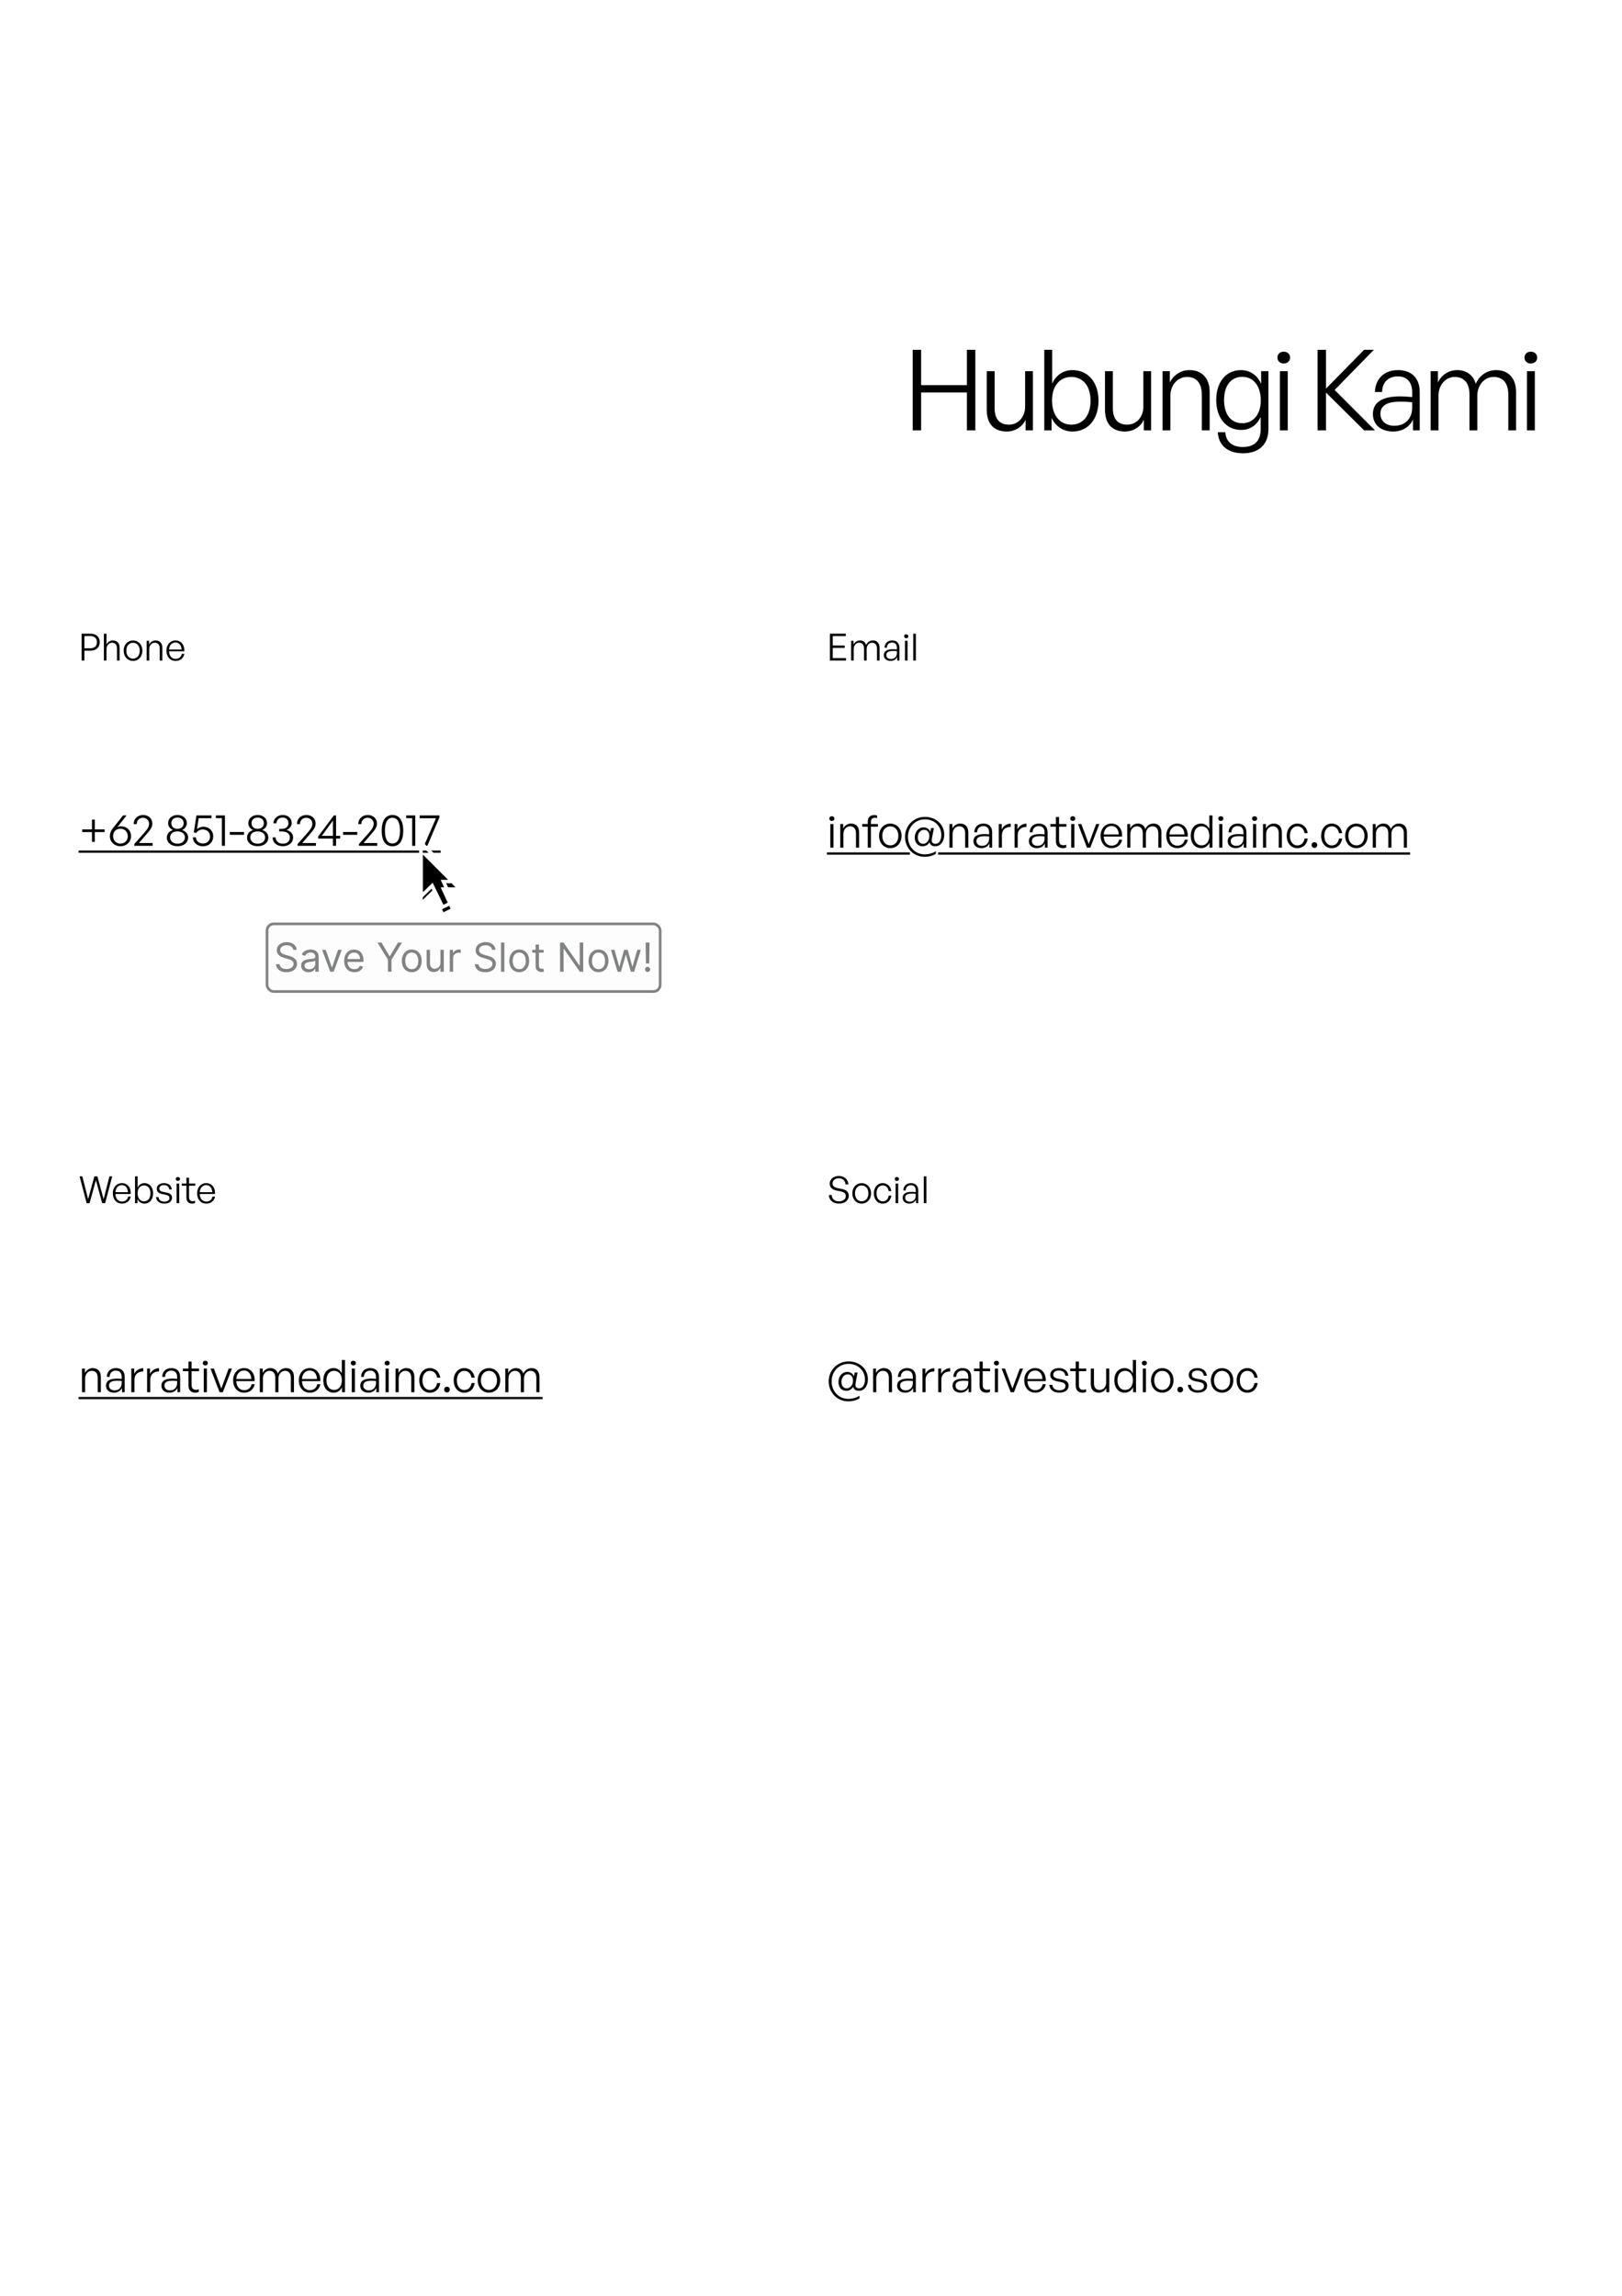 <svg width="867" height="1227" viewBox="0 0 867 1227" fill="none" xmlns="http://www.w3.org/2000/svg">
<g clip-path="url(#clip0_2062_268)">
<rect width="867" height="1226.91" fill="white"/>
<path d="M492.36 230H487.86V186.92H492.36V205.82H516.84V186.92H521.34V230H516.84V209.72H492.36V230ZM547.964 217.22V198.38H552.104V230H548.204V224.3C546.584 227.96 542.744 230.6 538.124 230.6C531.704 230.6 527.444 226.94 527.444 218.96V198.38H531.644V218.06C531.644 224.48 534.824 226.94 539.264 226.94C544.304 226.94 547.964 222.86 547.964 217.22ZM587.181 214.16C587.181 223.88 581.721 230.6 573.261 230.6C568.401 230.6 564.321 227.96 562.101 223.34V230H558.201V186.92H562.401V205.04C564.441 200.42 568.461 197.78 573.261 197.78C581.721 197.78 587.181 204.44 587.181 214.16ZM582.921 214.16C582.921 206.12 578.781 201.44 572.601 201.44C566.661 201.44 562.341 206.06 562.341 214.04C562.341 221.96 566.541 226.94 572.601 226.94C578.781 226.94 582.921 222.2 582.921 214.16ZM611.163 217.22V198.38H615.303V230H611.403V224.3C609.783 227.96 605.943 230.6 601.323 230.6C594.903 230.6 590.643 226.94 590.643 218.96V198.38H594.843V218.06C594.843 224.48 598.023 226.94 602.463 226.94C607.503 226.94 611.163 222.86 611.163 217.22ZM625.6 211.58V230H621.4V198.38H625.3V204.32C627.34 200.42 631.18 197.78 635.74 197.78C642.34 197.78 646.6 201.98 646.6 209.48V230H642.4V210.92C642.4 204.86 639.64 201.44 634.48 201.44C629.56 201.44 625.6 205.7 625.6 211.58ZM664.383 242.24C656.343 242.24 651.303 238.04 650.943 230.96H654.963C655.323 236.12 658.683 238.88 664.323 238.88C670.563 238.88 673.863 235.58 673.863 229.34V222.74C671.943 227.18 668.103 229.76 663.423 229.76C655.443 229.76 650.103 223.34 650.103 213.74C650.103 204.14 655.383 197.78 663.363 197.78C668.103 197.78 672.063 200.48 674.103 205.1V198.38H678.003V229.28C678.003 237.44 673.023 242.24 664.383 242.24ZM654.303 213.74C654.303 221.48 657.963 226.16 664.023 226.16C669.963 226.16 673.923 221.36 673.923 214.04C673.923 206.3 670.023 201.38 664.023 201.38C658.023 201.38 654.303 206.06 654.303 213.74ZM689.59 191.06C689.59 192.92 688.21 194.24 686.17 194.24C684.19 194.24 682.81 192.92 682.81 191.06C682.81 189.26 684.19 187.94 686.17 187.94C688.21 187.94 689.59 189.26 689.59 191.06ZM688.33 230H684.13V198.38H688.33V230ZM708.77 230H704.27V186.92H708.77V207.68L729.17 186.92H734.39L713.39 208.4L734.99 230H729.17L708.77 209.78V230ZM755.273 230V224.24C753.413 228.2 749.573 230.6 744.653 230.6C738.113 230.6 733.853 226.94 733.853 221.24C733.853 215.06 738.773 211.82 748.373 211.82C750.293 211.82 751.733 211.94 754.853 212.18V209.54C754.853 204.26 752.033 201.14 747.233 201.14C742.073 201.14 738.833 204.32 738.773 209.48H734.933C735.113 202.46 739.973 197.78 747.173 197.78C754.553 197.78 758.873 202.1 758.873 209.42V230H755.273ZM737.873 221.12C737.873 224.96 740.813 227.54 745.253 227.54C751.133 227.54 754.853 223.7 754.853 217.76V214.94C752.153 214.7 750.293 214.64 748.553 214.64C741.353 214.64 737.873 216.74 737.873 221.12ZM768.908 230H764.708V198.38H768.608V204.32C770.708 200.24 774.428 197.78 778.928 197.78C783.848 197.78 787.508 200.48 788.828 205.1C790.808 200.66 794.768 197.78 799.748 197.78C806.288 197.78 810.368 202.1 810.368 209.48V230H806.228V210.86C806.228 204.86 803.468 201.44 798.368 201.44C793.568 201.44 789.668 205.64 789.668 211.46V230H785.468V210.86C785.468 204.86 782.708 201.44 777.608 201.44C772.748 201.44 768.908 205.64 768.908 211.46V230ZM821.661 191.06C821.661 192.92 820.281 194.24 818.241 194.24C816.261 194.24 814.881 192.92 814.881 191.06C814.881 189.26 816.261 187.94 818.241 187.94C820.281 187.94 821.661 189.26 821.661 191.06ZM820.401 230H816.201V198.38H820.401V230Z" fill="black"/>
<path d="M50.688 449.912H49.152V444.656H43.92V443.24H49.152V438.008H50.688V443.24H55.92V444.656H50.688V449.912ZM64.372 452.216C61.132 452.216 58.732 449.888 58.732 446.912C58.732 444.8 59.596 443.528 60.868 441.944L65.764 435.776H67.66L62.788 441.944C63.46 441.704 64.108 441.584 64.708 441.584C67.732 441.584 70.036 443.672 70.036 446.864C70.036 449.888 67.636 452.216 64.372 452.216ZM64.396 450.824C66.628 450.824 68.308 449.168 68.308 446.912C68.308 444.488 66.628 442.88 64.396 442.88C62.14 442.88 60.46 444.272 60.46 446.864C60.46 449.168 62.14 450.824 64.396 450.824ZM81.589 450.512V452H71.797V451.04L76.981 445.184C78.949 442.952 79.669 441.752 79.669 440.192C79.669 438.368 78.325 437.024 76.429 437.024C74.461 437.024 73.069 438.392 73.069 440.408H71.437C71.437 437.576 73.525 435.536 76.501 435.536C79.333 435.536 81.421 437.432 81.421 440.048C81.421 441.8 80.725 443.12 78.229 445.904L74.269 450.512H81.589ZM100.566 447.56C100.566 450.368 98.214 452.216 94.878 452.216C91.518 452.216 89.19 450.368 89.19 447.56C89.19 445.448 90.63 444.104 92.478 443.552C91.014 443 89.862 441.632 89.862 439.88C89.862 437.288 92.046 435.536 94.878 435.536C97.71 435.536 99.87 437.288 99.87 439.88C99.87 441.632 98.718 443 97.278 443.552C99.102 444.104 100.566 445.448 100.566 447.56ZM91.59 439.928C91.59 441.8 92.934 442.928 94.878 442.928C96.798 442.928 98.166 441.8 98.166 439.928C98.166 438.056 96.798 436.904 94.878 436.904C92.934 436.904 91.59 438.056 91.59 439.928ZM90.918 447.512C90.918 449.6 92.574 450.848 94.878 450.848C97.158 450.848 98.838 449.6 98.838 447.512C98.838 445.448 97.158 444.296 94.878 444.296C92.574 444.296 90.918 445.448 90.918 447.512ZM108.385 452.24C105.433 452.24 103.177 450.248 103.081 447.488H104.713C104.857 449.48 106.345 450.752 108.385 450.752C110.857 450.752 112.273 449.216 112.273 446.936C112.273 444.896 110.737 443.264 108.433 443.264C106.873 443.264 105.673 443.936 104.881 445.184L103.585 444.8L105.001 435.776H113.065V437.24H106.201L105.313 443.096C106.297 442.208 107.401 441.824 108.649 441.824C111.961 441.824 113.977 444.128 113.977 446.912C113.977 449.96 111.865 452.24 108.385 452.24ZM120.241 452H118.585V437.216H115.393V435.776H120.241V452ZM130.433 446.12H122.849V444.632H130.433V446.12ZM143.433 447.56C143.433 450.368 141.081 452.216 137.745 452.216C134.385 452.216 132.057 450.368 132.057 447.56C132.057 445.448 133.497 444.104 135.345 443.552C133.881 443 132.729 441.632 132.729 439.88C132.729 437.288 134.913 435.536 137.745 435.536C140.577 435.536 142.737 437.288 142.737 439.88C142.737 441.632 141.585 443 140.145 443.552C141.969 444.104 143.433 445.448 143.433 447.56ZM134.457 439.928C134.457 441.8 135.801 442.928 137.745 442.928C139.665 442.928 141.033 441.8 141.033 439.928C141.033 438.056 139.665 436.904 137.745 436.904C135.801 436.904 134.457 438.056 134.457 439.928ZM133.785 447.512C133.785 449.6 135.441 450.848 137.745 450.848C140.025 450.848 141.705 449.6 141.705 447.512C141.705 445.448 140.025 444.296 137.745 444.296C135.441 444.296 133.785 445.448 133.785 447.512ZM151.191 452.216C147.975 452.216 145.767 450.32 145.695 447.512H147.327C147.423 449.552 148.935 450.848 151.191 450.848C153.519 450.848 154.935 449.576 154.935 447.536C154.935 445.592 153.351 444.344 150.855 444.344H149.247V442.952H150.807C152.799 442.952 154.191 441.68 154.191 439.856C154.191 438.104 152.895 436.904 151.047 436.904C149.127 436.904 147.855 438.104 147.759 439.976H146.151C146.223 437.432 148.335 435.536 151.095 435.536C153.975 435.536 155.919 437.288 155.919 439.784C155.919 441.464 154.911 442.808 153.135 443.552C155.367 444.104 156.663 445.544 156.663 447.512C156.663 450.296 154.455 452.216 151.191 452.216ZM168.87 450.512V452H159.078V451.04L164.262 445.184C166.23 442.952 166.95 441.752 166.95 440.192C166.95 438.368 165.606 437.024 163.71 437.024C161.742 437.024 160.35 438.392 160.35 440.408H158.718C158.718 437.576 160.806 435.536 163.782 435.536C166.614 435.536 168.702 437.432 168.702 440.048C168.702 441.8 168.006 443.12 165.51 445.904L161.55 450.512H168.87ZM181.815 448.136H179.631V452H177.975V448.136H170.079V447.008L178.455 435.776H179.631V446.672H181.815V448.136ZM172.023 446.672H177.975V438.512L172.023 446.672ZM190.972 446.12H183.388V444.632H190.972V446.12ZM201.659 450.512V452H191.867V451.04L197.051 445.184C199.019 442.952 199.739 441.752 199.739 440.192C199.739 438.368 198.395 437.024 196.499 437.024C194.531 437.024 193.139 438.392 193.139 440.408H191.507C191.507 437.576 193.595 435.536 196.571 435.536C199.403 435.536 201.491 437.432 201.491 440.048C201.491 441.8 200.795 443.12 198.299 445.904L194.339 450.512H201.659ZM204.029 443.912C204.029 438.536 206.093 435.536 209.789 435.536C213.461 435.536 215.549 438.536 215.549 443.912C215.549 449.288 213.509 452.24 209.789 452.24C206.045 452.24 204.029 449.288 204.029 443.912ZM205.757 443.912C205.757 448.376 207.125 450.752 209.789 450.752C212.405 450.752 213.821 448.4 213.821 443.912C213.821 439.4 212.405 437.024 209.789 437.024C207.173 437.024 205.757 439.376 205.757 443.912ZM221.983 452H220.327V437.216H217.135V435.776H221.983V452ZM234.915 436.736L228.435 452H226.635L233.043 437.264H224.331V435.776H234.915V436.736Z" fill="black"/>
<path d="M42 454.52H235.539V455.72H42V454.52Z" fill="black"/>
<a href="https://api.whatsapp.com/message/5WWGNOV3IRODJ1">
<rect fill="black" fill-opacity="0" y="-1.7" width="193.539" height="32.4"/>
</a>
<path d="M48.34 347.72H45.12V353H43.62V338.64H48.34C51.3 338.64 53.32 340.26 53.32 343.16C53.32 346.06 51.3 347.72 48.34 347.72ZM48.32 339.92H45.12V346.44H48.32C50.46 346.44 51.82 345.26 51.82 343.16C51.82 341.08 50.46 339.92 48.32 339.92ZM56.932 346.86V353H55.532V338.64H56.932V344.4C57.592 343.14 58.792 342.26 60.312 342.26C62.512 342.26 63.932 343.66 63.932 346.16V353H62.532V346.64C62.532 344.62 61.612 343.48 59.892 343.48C58.252 343.48 56.932 344.9 56.932 346.86ZM71.099 353.2C68.199 353.2 66.099 350.9 66.099 347.72C66.099 344.56 68.199 342.28 71.099 342.28C74.019 342.28 76.119 344.56 76.119 347.72C76.119 350.9 74.019 353.2 71.099 353.2ZM71.099 351.98C73.159 351.98 74.699 350.34 74.699 347.72C74.699 345.14 73.159 343.5 71.099 343.5C69.059 343.5 67.519 345.14 67.519 347.72C67.519 350.34 69.059 351.98 71.099 351.98ZM79.783 346.86V353H78.383V342.46H79.683V344.44C80.363 343.14 81.643 342.26 83.163 342.26C85.363 342.26 86.783 343.66 86.783 346.16V353H85.383V346.64C85.383 344.62 84.463 343.48 82.743 343.48C81.103 343.48 79.783 344.9 79.783 346.86ZM93.871 353.2C90.911 353.2 88.951 350.98 88.951 347.64C88.951 344.56 90.991 342.26 93.791 342.26C96.791 342.26 98.751 344.68 98.511 348.06H90.351C90.471 350.56 91.791 352.1 93.851 352.1C95.611 352.1 96.831 351.12 97.171 349.44H98.551C98.071 351.78 96.291 353.2 93.871 353.2ZM93.771 343.34C91.871 343.34 90.531 344.8 90.351 347.1H97.051C96.931 344.74 95.711 343.34 93.771 343.34Z" fill="black"/>
<path d="M54.62 643L51.26 630.68L47.88 643H46.32L42.54 628.64H44L47.1 640.82L50.46 628.64H52.06L55.38 640.86L58.5 628.64H59.98L56.2 643H54.62ZM65.219 643.2C62.259 643.2 60.299 640.98 60.299 637.64C60.299 634.56 62.339 632.26 65.139 632.26C68.139 632.26 70.099 634.68 69.859 638.06H61.699C61.819 640.56 63.139 642.1 65.199 642.1C66.959 642.1 68.179 641.12 68.519 639.44H69.899C69.419 641.78 67.639 643.2 65.219 643.2ZM65.119 633.34C63.219 633.34 61.879 634.8 61.699 637.1H68.399C68.279 634.74 67.059 633.34 65.119 633.34ZM81.832 637.72C81.832 640.96 80.012 643.2 77.192 643.2C75.572 643.2 74.212 642.32 73.472 640.78V643H72.172V628.64H73.572V634.68C74.252 633.14 75.592 632.26 77.192 632.26C80.012 632.26 81.832 634.48 81.832 637.72ZM80.412 637.72C80.412 635.04 79.032 633.48 76.972 633.48C74.992 633.48 73.552 635.02 73.552 637.68C73.552 640.32 74.952 641.98 76.972 641.98C79.032 641.98 80.412 640.4 80.412 637.72ZM91.966 640.06C91.966 642 90.406 643.2 87.806 643.2C85.186 643.2 83.586 641.88 83.386 639.7H84.726C84.826 641.2 86.006 642.14 87.806 642.14C89.526 642.14 90.566 641.48 90.566 640.28C90.566 639.24 89.966 638.76 88.366 638.44L86.846 638.14C84.846 637.76 83.786 636.78 83.786 635.26C83.786 633.5 85.346 632.26 87.646 632.26C90.066 632.26 91.666 633.56 91.826 635.66H90.506C90.366 634.2 89.306 633.34 87.646 633.34C86.166 633.34 85.146 634.04 85.146 635.14C85.146 636.18 85.786 636.68 87.346 636.98L88.926 637.28C91.026 637.68 91.966 638.56 91.966 640.06ZM96.219 630.02C96.219 630.64 95.759 631.08 95.079 631.08C94.419 631.08 93.959 630.64 93.959 630.02C93.959 629.42 94.419 628.98 95.079 628.98C95.759 628.98 96.219 629.42 96.219 630.02ZM95.799 643H94.399V632.46H95.799V643ZM104.253 641.66V642.9C103.713 643.12 103.253 643.2 102.733 643.2C100.993 643.2 99.653 642.3 99.653 640.02V633.64H97.172V632.46H99.653V629.34H101.053V632.46H104.353V633.64H101.053V639.72C101.053 641.36 101.853 641.92 103.013 641.92C103.453 641.92 103.813 641.84 104.253 641.66ZM110.277 643.2C107.317 643.2 105.357 640.98 105.357 637.64C105.357 634.56 107.397 632.26 110.197 632.26C113.197 632.26 115.157 634.68 114.917 638.06H106.757C106.877 640.56 108.197 642.1 110.257 642.1C112.017 642.1 113.237 641.12 113.577 639.44H114.957C114.477 641.78 112.697 643.2 110.277 643.2ZM110.177 633.34C108.277 633.34 106.937 634.8 106.757 637.1H113.457C113.337 634.74 112.117 633.34 110.177 633.34Z" fill="black"/>
<path d="M45.504 736.632V744H43.824V731.352H45.384V733.728C46.2 732.168 47.736 731.112 49.56 731.112C52.2 731.112 53.904 732.792 53.904 735.792V744H52.224V736.368C52.224 733.944 51.12 732.576 49.056 732.576C47.088 732.576 45.504 734.28 45.504 736.632ZM65.217 744V741.696C64.473 743.28 62.937 744.24 60.969 744.24C58.353 744.24 56.649 742.776 56.649 740.496C56.649 738.024 58.617 736.728 62.457 736.728C63.225 736.728 63.801 736.776 65.049 736.872V735.816C65.049 733.704 63.921 732.456 62.001 732.456C59.937 732.456 58.641 733.728 58.617 735.792H57.081C57.153 732.984 59.097 731.112 61.977 731.112C64.929 731.112 66.657 732.84 66.657 735.768V744H65.217ZM58.257 740.448C58.257 741.984 59.433 743.016 61.209 743.016C63.561 743.016 65.049 741.48 65.049 739.104V737.976C63.969 737.88 63.225 737.856 62.529 737.856C59.649 737.856 58.257 738.696 58.257 740.448ZM71.871 737.232V744H70.191V731.352H71.751V734.232C72.615 732.36 74.487 731.16 76.575 731.16V732.912C73.911 732.816 71.871 734.472 71.871 737.232ZM80.309 737.232V744H78.629V731.352H80.189V734.232C81.053 732.36 82.925 731.16 85.013 731.16V732.912C82.349 732.816 80.309 734.472 80.309 737.232ZM94.842 744V741.696C94.098 743.28 92.562 744.24 90.594 744.24C87.978 744.24 86.274 742.776 86.274 740.496C86.274 738.024 88.242 736.728 92.082 736.728C92.85 736.728 93.426 736.776 94.674 736.872V735.816C94.674 733.704 93.546 732.456 91.626 732.456C89.562 732.456 88.266 733.728 88.242 735.792H86.706C86.778 732.984 88.722 731.112 91.602 731.112C94.554 731.112 96.282 732.84 96.282 735.768V744H94.842ZM87.882 740.448C87.882 741.984 89.058 743.016 90.834 743.016C93.186 743.016 94.674 741.48 94.674 739.104V737.976C93.594 737.88 92.85 737.856 92.154 737.856C89.274 737.856 87.882 738.696 87.882 740.448ZM106.25 742.392V743.88C105.602 744.144 105.05 744.24 104.426 744.24C102.338 744.24 100.73 743.16 100.73 740.424V732.768H97.754V731.352H100.73V727.608H102.41V731.352H106.37V732.768H102.41V740.064C102.41 742.032 103.37 742.704 104.762 742.704C105.29 742.704 105.722 742.608 106.25 742.392ZM111.094 728.424C111.094 729.168 110.542 729.696 109.726 729.696C108.934 729.696 108.382 729.168 108.382 728.424C108.382 727.704 108.934 727.176 109.726 727.176C110.542 727.176 111.094 727.704 111.094 728.424ZM110.59 744H108.91V731.352H110.59V744ZM123.974 731.352L119.102 744H117.35L112.526 731.352H114.326L118.286 742.032L122.246 731.352H123.974ZM130.519 744.24C126.967 744.24 124.615 741.576 124.615 737.568C124.615 733.872 127.063 731.112 130.423 731.112C134.023 731.112 136.375 734.016 136.087 738.072H126.295C126.439 741.072 128.023 742.92 130.495 742.92C132.607 742.92 134.071 741.744 134.479 739.728H136.135C135.559 742.536 133.423 744.24 130.519 744.24ZM130.399 732.408C128.119 732.408 126.511 734.16 126.295 736.92H134.335C134.191 734.088 132.727 732.408 130.399 732.408ZM140.543 744H138.863V731.352H140.423V733.728C141.263 732.096 142.751 731.112 144.551 731.112C146.519 731.112 147.983 732.192 148.511 734.04C149.303 732.264 150.887 731.112 152.879 731.112C155.495 731.112 157.127 732.84 157.127 735.792V744H155.471V736.344C155.471 733.944 154.367 732.576 152.327 732.576C150.407 732.576 148.847 734.256 148.847 736.584V744H147.167V736.344C147.167 733.944 146.063 732.576 144.023 732.576C142.079 732.576 140.543 734.256 140.543 736.584V744ZM165.628 744.24C162.076 744.24 159.724 741.576 159.724 737.568C159.724 733.872 162.172 731.112 165.532 731.112C169.132 731.112 171.484 734.016 171.196 738.072H161.404C161.548 741.072 163.132 742.92 165.604 742.92C167.716 742.92 169.18 741.744 169.588 739.728H171.244C170.668 742.536 168.532 744.24 165.628 744.24ZM165.508 732.408C163.228 732.408 161.62 734.16 161.404 736.92H169.444C169.3 734.088 167.836 732.408 165.508 732.408ZM172.802 737.664C172.802 733.776 174.962 731.112 178.37 731.112C180.266 731.112 181.874 732.192 182.714 733.992V726.768H184.394V744H182.834V741.336C181.946 743.184 180.314 744.24 178.37 744.24C174.962 744.24 172.802 741.552 172.802 737.664ZM174.506 737.664C174.506 740.88 176.138 742.776 178.61 742.776C181.058 742.776 182.738 740.784 182.738 737.616C182.738 734.424 181.01 732.576 178.61 732.576C176.138 732.576 174.506 734.448 174.506 737.664ZM190.219 728.424C190.219 729.168 189.667 729.696 188.851 729.696C188.059 729.696 187.507 729.168 187.507 728.424C187.507 727.704 188.059 727.176 188.851 727.176C189.667 727.176 190.219 727.704 190.219 728.424ZM189.715 744H188.035V731.352H189.715V744ZM201.131 744V741.696C200.387 743.28 198.851 744.24 196.883 744.24C194.267 744.24 192.563 742.776 192.563 740.496C192.563 738.024 194.531 736.728 198.371 736.728C199.139 736.728 199.715 736.776 200.963 736.872V735.816C200.963 733.704 199.835 732.456 197.915 732.456C195.851 732.456 194.555 733.728 194.531 735.792H192.995C193.067 732.984 195.011 731.112 197.891 731.112C200.843 731.112 202.571 732.84 202.571 735.768V744H201.131ZM194.171 740.448C194.171 741.984 195.347 743.016 197.123 743.016C199.475 743.016 200.963 741.48 200.963 739.104V737.976C199.883 737.88 199.139 737.856 198.443 737.856C195.563 737.856 194.171 738.696 194.171 740.448ZM208.289 728.424C208.289 729.168 207.737 729.696 206.921 729.696C206.129 729.696 205.577 729.168 205.577 728.424C205.577 727.704 206.129 727.176 206.921 727.176C207.737 727.176 208.289 727.704 208.289 728.424ZM207.785 744H206.105V731.352H207.785V744ZM213.106 736.632V744H211.426V731.352H212.986V733.728C213.802 732.168 215.338 731.112 217.162 731.112C219.802 731.112 221.506 732.792 221.506 735.792V744H219.826V736.368C219.826 733.944 218.722 732.576 216.658 732.576C214.69 732.576 213.106 734.28 213.106 736.632ZM229.771 744.264C226.435 744.264 224.107 741.552 224.107 737.664C224.107 733.824 226.459 731.112 229.771 731.112C232.723 731.112 234.835 733.08 235.339 736.248H233.635C233.251 733.944 231.811 732.576 229.771 732.576C227.419 732.576 225.811 734.64 225.811 737.664C225.811 740.736 227.419 742.8 229.771 742.8C231.835 742.8 233.251 741.456 233.635 739.104H235.339C234.883 742.32 232.747 744.264 229.771 744.264ZM240.436 742.608C240.436 743.472 239.812 744.12 238.924 744.12C238.06 744.12 237.412 743.472 237.412 742.608C237.412 741.696 238.06 741.072 238.924 741.072C239.812 741.072 240.436 741.696 240.436 742.608ZM248.169 744.264C244.833 744.264 242.505 741.552 242.505 737.664C242.505 733.824 244.857 731.112 248.169 731.112C251.121 731.112 253.233 733.08 253.737 736.248H252.033C251.649 733.944 250.209 732.576 248.169 732.576C245.817 732.576 244.209 734.64 244.209 737.664C244.209 740.736 245.817 742.8 248.169 742.8C250.233 742.8 251.649 741.456 252.033 739.104H253.737C253.281 742.32 251.145 744.264 248.169 744.264ZM261.349 744.24C257.869 744.24 255.349 741.48 255.349 737.664C255.349 733.872 257.869 731.136 261.349 731.136C264.853 731.136 267.373 733.872 267.373 737.664C267.373 741.48 264.853 744.24 261.349 744.24ZM261.349 742.776C263.821 742.776 265.669 740.808 265.669 737.664C265.669 734.568 263.821 732.6 261.349 732.6C258.901 732.6 257.053 734.568 257.053 737.664C257.053 740.808 258.901 742.776 261.349 742.776ZM271.77 744H270.09V731.352H271.65V733.728C272.49 732.096 273.978 731.112 275.778 731.112C277.746 731.112 279.21 732.192 279.738 734.04C280.53 732.264 282.114 731.112 284.106 731.112C286.722 731.112 288.354 732.84 288.354 735.792V744H286.698V736.344C286.698 733.944 285.594 732.576 283.554 732.576C281.634 732.576 280.074 734.256 280.074 736.584V744H278.394V736.344C278.394 733.944 277.29 732.576 275.25 732.576C273.306 732.576 271.77 734.256 271.77 736.584V744Z" fill="black"/>
<path d="M42 746.52H290.058V747.72H42V746.52Z" fill="black"/>
<a href="https://narrativemediainc.com">
<rect fill="black" fill-opacity="0" y="-1.7" width="248.058" height="32.4"/>
</a>
<path d="M452.24 351.7V353H443.62V338.64H452.1V339.94H445.12V344.94H451.5V346.24H445.12V351.7H452.24ZM456.326 353H454.926V342.46H456.226V344.44C456.926 343.08 458.166 342.26 459.666 342.26C461.306 342.26 462.526 343.16 462.966 344.7C463.626 343.22 464.946 342.26 466.606 342.26C468.786 342.26 470.146 343.7 470.146 346.16V353H468.766V346.62C468.766 344.62 467.846 343.48 466.146 343.48C464.546 343.48 463.246 344.88 463.246 346.82V353H461.846V346.62C461.846 344.62 460.926 343.48 459.226 343.48C457.606 343.48 456.326 344.88 456.326 346.82V353ZM479.57 353V351.08C478.95 352.4 477.67 353.2 476.03 353.2C473.85 353.2 472.43 351.98 472.43 350.08C472.43 348.02 474.07 346.94 477.27 346.94C477.91 346.94 478.39 346.98 479.43 347.06V346.18C479.43 344.42 478.49 343.38 476.89 343.38C475.17 343.38 474.09 344.44 474.07 346.16H472.79C472.85 343.82 474.47 342.26 476.87 342.26C479.33 342.26 480.77 343.7 480.77 346.14V353H479.57ZM473.77 350.04C473.77 351.32 474.75 352.18 476.23 352.18C478.19 352.18 479.43 350.9 479.43 348.92V347.98C478.53 347.9 477.91 347.88 477.33 347.88C474.93 347.88 473.77 348.58 473.77 350.04ZM485.535 340.02C485.535 340.64 485.075 341.08 484.395 341.08C483.735 341.08 483.275 340.64 483.275 340.02C483.275 339.42 483.735 338.98 484.395 338.98C485.075 338.98 485.535 339.42 485.535 340.02ZM485.115 353H483.715V342.46H485.115V353ZM489.549 353H488.149V338.64H489.549V353Z" fill="black"/>
<path d="M446.008 437.424C446.008 438.168 445.456 438.696 444.64 438.696C443.848 438.696 443.296 438.168 443.296 437.424C443.296 436.704 443.848 436.176 444.64 436.176C445.456 436.176 446.008 436.704 446.008 437.424ZM445.504 453H443.824V440.352H445.504V453ZM450.824 445.632V453H449.144V440.352H450.704V442.728C451.52 441.168 453.056 440.112 454.88 440.112C457.52 440.112 459.224 441.792 459.224 444.792V453H457.544V445.368C457.544 442.944 456.44 441.576 454.376 441.576C452.408 441.576 450.824 443.28 450.824 445.632ZM465.522 453H463.842V441.768H460.866V440.352H463.842V439.2C463.842 436.872 465.114 435.576 467.322 435.576C467.898 435.576 468.402 435.672 468.834 435.84V437.232C468.426 437.064 468.042 437.04 467.61 437.04C466.266 437.04 465.522 437.712 465.522 439.2V440.352H469.242V441.768H465.522V453ZM475.888 453.24C472.408 453.24 469.888 450.48 469.888 446.664C469.888 442.872 472.408 440.136 475.888 440.136C479.392 440.136 481.912 442.872 481.912 446.664C481.912 450.48 479.392 453.24 475.888 453.24ZM475.888 451.776C478.36 451.776 480.208 449.808 480.208 446.664C480.208 443.568 478.36 441.6 475.888 441.6C473.44 441.6 471.592 443.568 471.592 446.664C471.592 449.808 473.44 451.776 475.888 451.776ZM500.229 454.872V456.288C498.573 457.296 496.485 457.872 494.181 457.872C488.301 457.872 483.765 453.168 483.765 447.216C483.765 441.24 488.397 436.536 494.421 436.536C500.349 436.536 504.717 440.712 504.717 446.04C504.717 449.808 502.677 452.256 499.893 452.256C498.165 452.256 497.157 451.464 496.869 450.12C496.005 451.512 494.685 452.256 493.077 452.256C490.653 452.256 488.973 450.312 488.973 447.6C488.973 444.48 490.965 442.152 493.725 442.152C495.453 442.152 496.701 443.04 497.253 444.576L497.661 442.488H499.197L498.189 447.792C498.093 448.224 498.045 448.632 498.045 448.992C498.045 450.264 498.717 450.936 499.941 450.936C501.909 450.936 503.157 449.112 503.157 446.184C503.157 441.6 499.581 437.856 494.421 437.856C489.189 437.856 485.325 441.912 485.325 447.216C485.325 452.472 489.117 456.552 494.181 456.552C496.653 456.552 498.765 455.904 500.229 454.872ZM490.581 447.504C490.581 449.544 491.661 450.936 493.341 450.936C495.285 450.936 496.749 449.184 496.749 446.832C496.749 444.72 495.741 443.448 493.917 443.448C491.925 443.448 490.581 445.2 490.581 447.504ZM509.184 445.632V453H507.504V440.352H509.064V442.728C509.88 441.168 511.416 440.112 513.24 440.112C515.88 440.112 517.584 441.792 517.584 444.792V453H515.904V445.368C515.904 442.944 514.8 441.576 512.736 441.576C510.768 441.576 509.184 443.28 509.184 445.632ZM528.897 453V450.696C528.153 452.28 526.617 453.24 524.649 453.24C522.033 453.24 520.329 451.776 520.329 449.496C520.329 447.024 522.297 445.728 526.137 445.728C526.905 445.728 527.481 445.776 528.729 445.872V444.816C528.729 442.704 527.601 441.456 525.681 441.456C523.617 441.456 522.321 442.728 522.297 444.792H520.761C520.833 441.984 522.777 440.112 525.657 440.112C528.609 440.112 530.337 441.84 530.337 444.768V453H528.897ZM521.937 449.448C521.937 450.984 523.113 452.016 524.889 452.016C527.241 452.016 528.729 450.48 528.729 448.104V446.976C527.649 446.88 526.905 446.856 526.209 446.856C523.329 446.856 521.937 447.696 521.937 449.448ZM535.551 446.232V453H533.871V440.352H535.431V443.232C536.295 441.36 538.167 440.16 540.255 440.16V441.912C537.591 441.816 535.551 443.472 535.551 446.232ZM543.988 446.232V453H542.308V440.352H543.868V443.232C544.732 441.36 546.604 440.16 548.692 440.16V441.912C546.028 441.816 543.988 443.472 543.988 446.232ZM558.522 453V450.696C557.778 452.28 556.242 453.24 554.274 453.24C551.658 453.24 549.954 451.776 549.954 449.496C549.954 447.024 551.922 445.728 555.762 445.728C556.53 445.728 557.106 445.776 558.354 445.872V444.816C558.354 442.704 557.226 441.456 555.306 441.456C553.242 441.456 551.946 442.728 551.922 444.792H550.386C550.458 441.984 552.402 440.112 555.282 440.112C558.234 440.112 559.962 441.84 559.962 444.768V453H558.522ZM551.562 449.448C551.562 450.984 552.738 452.016 554.514 452.016C556.866 452.016 558.354 450.48 558.354 448.104V446.976C557.274 446.88 556.53 446.856 555.834 446.856C552.954 446.856 551.562 447.696 551.562 449.448ZM569.93 451.392V452.88C569.282 453.144 568.73 453.24 568.106 453.24C566.018 453.24 564.41 452.16 564.41 449.424V441.768H561.434V440.352H564.41V436.608H566.09V440.352H570.05V441.768H566.09V449.064C566.09 451.032 567.05 451.704 568.442 451.704C568.97 451.704 569.402 451.608 569.93 451.392ZM574.774 437.424C574.774 438.168 574.222 438.696 573.406 438.696C572.614 438.696 572.062 438.168 572.062 437.424C572.062 436.704 572.614 436.176 573.406 436.176C574.222 436.176 574.774 436.704 574.774 437.424ZM574.27 453H572.59V440.352H574.27V453ZM587.654 440.352L582.782 453H581.03L576.206 440.352H578.006L581.966 451.032L585.926 440.352H587.654ZM594.198 453.24C590.646 453.24 588.294 450.576 588.294 446.568C588.294 442.872 590.742 440.112 594.102 440.112C597.702 440.112 600.054 443.016 599.766 447.072H589.974C590.118 450.072 591.702 451.92 594.174 451.92C596.286 451.92 597.75 450.744 598.158 448.728H599.814C599.238 451.536 597.102 453.24 594.198 453.24ZM594.078 441.408C591.798 441.408 590.19 443.16 589.974 445.92H598.014C597.87 443.088 596.406 441.408 594.078 441.408ZM604.223 453H602.543V440.352H604.103V442.728C604.943 441.096 606.431 440.112 608.231 440.112C610.199 440.112 611.663 441.192 612.191 443.04C612.983 441.264 614.567 440.112 616.559 440.112C619.175 440.112 620.807 441.84 620.807 444.792V453H619.151V445.344C619.151 442.944 618.047 441.576 616.007 441.576C614.087 441.576 612.527 443.256 612.527 445.584V453H610.847V445.344C610.847 442.944 609.743 441.576 607.703 441.576C605.759 441.576 604.223 443.256 604.223 445.584V453ZM629.308 453.24C625.756 453.24 623.404 450.576 623.404 446.568C623.404 442.872 625.852 440.112 629.212 440.112C632.812 440.112 635.164 443.016 634.876 447.072H625.084C625.228 450.072 626.812 451.92 629.284 451.92C631.396 451.92 632.86 450.744 633.268 448.728H634.924C634.348 451.536 632.212 453.24 629.308 453.24ZM629.188 441.408C626.908 441.408 625.3 443.16 625.084 445.92H633.124C632.98 443.088 631.516 441.408 629.188 441.408ZM636.482 446.664C636.482 442.776 638.642 440.112 642.05 440.112C643.946 440.112 645.554 441.192 646.394 442.992V435.768H648.074V453H646.514V450.336C645.626 452.184 643.994 453.24 642.05 453.24C638.642 453.24 636.482 450.552 636.482 446.664ZM638.186 446.664C638.186 449.88 639.818 451.776 642.29 451.776C644.738 451.776 646.418 449.784 646.418 446.616C646.418 443.424 644.69 441.576 642.29 441.576C639.818 441.576 638.186 443.448 638.186 446.664ZM653.899 437.424C653.899 438.168 653.347 438.696 652.531 438.696C651.739 438.696 651.187 438.168 651.187 437.424C651.187 436.704 651.739 436.176 652.531 436.176C653.347 436.176 653.899 436.704 653.899 437.424ZM653.395 453H651.715V440.352H653.395V453ZM664.811 453V450.696C664.067 452.28 662.531 453.24 660.563 453.24C657.947 453.24 656.243 451.776 656.243 449.496C656.243 447.024 658.211 445.728 662.051 445.728C662.819 445.728 663.395 445.776 664.643 445.872V444.816C664.643 442.704 663.515 441.456 661.595 441.456C659.531 441.456 658.235 442.728 658.211 444.792H656.675C656.747 441.984 658.691 440.112 661.571 440.112C664.523 440.112 666.251 441.84 666.251 444.768V453H664.811ZM657.851 449.448C657.851 450.984 659.027 452.016 660.803 452.016C663.155 452.016 664.643 450.48 664.643 448.104V446.976C663.563 446.88 662.819 446.856 662.123 446.856C659.243 446.856 657.851 447.696 657.851 449.448ZM671.969 437.424C671.969 438.168 671.417 438.696 670.601 438.696C669.809 438.696 669.257 438.168 669.257 437.424C669.257 436.704 669.809 436.176 670.601 436.176C671.417 436.176 671.969 436.704 671.969 437.424ZM671.465 453H669.785V440.352H671.465V453ZM676.785 445.632V453H675.105V440.352H676.665V442.728C677.481 441.168 679.017 440.112 680.841 440.112C683.481 440.112 685.185 441.792 685.185 444.792V453H683.505V445.368C683.505 442.944 682.401 441.576 680.337 441.576C678.369 441.576 676.785 443.28 676.785 445.632ZM693.45 453.264C690.114 453.264 687.786 450.552 687.786 446.664C687.786 442.824 690.138 440.112 693.45 440.112C696.402 440.112 698.514 442.08 699.018 445.248H697.314C696.93 442.944 695.49 441.576 693.45 441.576C691.098 441.576 689.49 443.64 689.49 446.664C689.49 449.736 691.098 451.8 693.45 451.8C695.514 451.8 696.93 450.456 697.314 448.104H699.018C698.562 451.32 696.426 453.264 693.45 453.264ZM704.116 451.608C704.116 452.472 703.492 453.12 702.604 453.12C701.74 453.12 701.092 452.472 701.092 451.608C701.092 450.696 701.74 450.072 702.604 450.072C703.492 450.072 704.116 450.696 704.116 451.608ZM711.849 453.264C708.513 453.264 706.185 450.552 706.185 446.664C706.185 442.824 708.537 440.112 711.849 440.112C714.801 440.112 716.913 442.08 717.417 445.248H715.713C715.329 442.944 713.889 441.576 711.849 441.576C709.497 441.576 707.889 443.64 707.889 446.664C707.889 449.736 709.497 451.8 711.849 451.8C713.913 451.8 715.329 450.456 715.713 448.104H717.417C716.961 451.32 714.825 453.264 711.849 453.264ZM725.029 453.24C721.549 453.24 719.029 450.48 719.029 446.664C719.029 442.872 721.549 440.136 725.029 440.136C728.533 440.136 731.053 442.872 731.053 446.664C731.053 450.48 728.533 453.24 725.029 453.24ZM725.029 451.776C727.501 451.776 729.349 449.808 729.349 446.664C729.349 443.568 727.501 441.6 725.029 441.6C722.581 441.6 720.733 443.568 720.733 446.664C720.733 449.808 722.581 451.776 725.029 451.776ZM735.449 453H733.769V440.352H735.329V442.728C736.169 441.096 737.657 440.112 739.457 440.112C741.425 440.112 742.889 441.192 743.417 443.04C744.209 441.264 745.793 440.112 747.785 440.112C750.401 440.112 752.033 441.84 752.033 444.792V453H750.377V445.344C750.377 442.944 749.273 441.576 747.233 441.576C745.313 441.576 743.753 443.256 743.753 445.584V453H742.073V445.344C742.073 442.944 740.969 441.576 738.929 441.576C736.985 441.576 735.449 443.256 735.449 445.584V453Z" fill="black"/>
<path d="M442 455.52H486.378V456.72H442V455.52ZM501.427 455.52H753.737V456.72H501.427V455.52Z" fill="black"/>
<a href="mailto:info@narrativemediainc.com">
<rect fill="black" fill-opacity="0" y="-1.7" width="311.737" height="32.4"/>
</a>
<path d="M453.68 639.02C453.68 641.3 451.82 643.2 448.48 643.2C445.14 643.2 443.18 641.34 443.04 638.62H444.56C444.7 640.66 445.98 641.98 448.46 641.98C450.5 641.98 452.1 640.94 452.1 639.22C452.1 637.74 451.26 637.06 449.22 636.64L447.4 636.28C445.5 635.9 443.5 635.02 443.5 632.52C443.5 630.22 445.52 628.44 448.38 628.44C451.18 628.44 453.34 630.2 453.5 632.94H451.96C451.86 631.04 450.46 629.66 448.4 629.66C446.2 629.66 445.02 631 445.02 632.44C445.02 634.14 446.46 634.66 448.06 634.98L449.88 635.36C452.3 635.86 453.68 636.86 453.68 639.02ZM460.592 643.2C457.692 643.2 455.592 640.9 455.592 637.72C455.592 634.56 457.692 632.28 460.592 632.28C463.512 632.28 465.612 634.56 465.612 637.72C465.612 640.9 463.512 643.2 460.592 643.2ZM460.592 641.98C462.652 641.98 464.192 640.34 464.192 637.72C464.192 635.14 462.652 633.5 460.592 633.5C458.552 633.5 457.012 635.14 457.012 637.72C457.012 640.34 458.552 641.98 460.592 641.98ZM471.815 643.22C469.035 643.22 467.095 640.96 467.095 637.72C467.095 634.52 469.055 632.26 471.815 632.26C474.275 632.26 476.035 633.9 476.455 636.54H475.035C474.715 634.62 473.515 633.48 471.815 633.48C469.855 633.48 468.515 635.2 468.515 637.72C468.515 640.28 469.855 642 471.815 642C473.535 642 474.715 640.88 475.035 638.92H476.455C476.075 641.6 474.295 643.22 471.815 643.22ZM480.535 630.02C480.535 630.64 480.075 631.08 479.395 631.08C478.735 631.08 478.275 630.64 478.275 630.02C478.275 629.42 478.735 628.98 479.395 628.98C480.075 628.98 480.535 629.42 480.535 630.02ZM480.115 643H478.715V632.46H480.115V643ZM489.629 643V641.08C489.009 642.4 487.729 643.2 486.089 643.2C483.909 643.2 482.489 641.98 482.489 640.08C482.489 638.02 484.129 636.94 487.329 636.94C487.969 636.94 488.449 636.98 489.489 637.06V636.18C489.489 634.42 488.549 633.38 486.949 633.38C485.229 633.38 484.149 634.44 484.129 636.16H482.849C482.909 633.82 484.529 632.26 486.929 632.26C489.389 632.26 490.829 633.7 490.829 636.14V643H489.629ZM483.829 640.04C483.829 641.32 484.809 642.18 486.289 642.18C488.249 642.18 489.489 640.9 489.489 638.92V637.98C488.589 637.9 487.969 637.88 487.389 637.88C484.989 637.88 483.829 638.58 483.829 640.04ZM495.174 643H493.774V628.64H495.174V643Z" fill="black"/>
<path d="M459.424 745.872V747.288C457.768 748.296 455.68 748.872 453.376 748.872C447.496 748.872 442.96 744.168 442.96 738.216C442.96 732.24 447.592 727.536 453.616 727.536C459.544 727.536 463.912 731.712 463.912 737.04C463.912 740.808 461.872 743.256 459.088 743.256C457.36 743.256 456.352 742.464 456.064 741.12C455.2 742.512 453.88 743.256 452.272 743.256C449.848 743.256 448.168 741.312 448.168 738.6C448.168 735.48 450.16 733.152 452.92 733.152C454.648 733.152 455.896 734.04 456.448 735.576L456.856 733.488H458.392L457.384 738.792C457.288 739.224 457.24 739.632 457.24 739.992C457.24 741.264 457.912 741.936 459.136 741.936C461.104 741.936 462.352 740.112 462.352 737.184C462.352 732.6 458.776 728.856 453.616 728.856C448.384 728.856 444.52 732.912 444.52 738.216C444.52 743.472 448.312 747.552 453.376 747.552C455.848 747.552 457.96 746.904 459.424 745.872ZM449.776 738.504C449.776 740.544 450.856 741.936 452.536 741.936C454.48 741.936 455.944 740.184 455.944 737.832C455.944 735.72 454.936 734.448 453.112 734.448C451.12 734.448 449.776 736.2 449.776 738.504ZM468.379 736.632V744H466.699V731.352H468.259V733.728C469.075 732.168 470.611 731.112 472.435 731.112C475.075 731.112 476.779 732.792 476.779 735.792V744H475.099V736.368C475.099 733.944 473.995 732.576 471.931 732.576C469.963 732.576 468.379 734.28 468.379 736.632ZM488.092 744V741.696C487.348 743.28 485.812 744.24 483.844 744.24C481.228 744.24 479.524 742.776 479.524 740.496C479.524 738.024 481.492 736.728 485.332 736.728C486.1 736.728 486.676 736.776 487.924 736.872V735.816C487.924 733.704 486.796 732.456 484.876 732.456C482.812 732.456 481.516 733.728 481.492 735.792H479.956C480.028 732.984 481.972 731.112 484.852 731.112C487.804 731.112 489.532 732.84 489.532 735.768V744H488.092ZM481.132 740.448C481.132 741.984 482.308 743.016 484.084 743.016C486.436 743.016 487.924 741.48 487.924 739.104V737.976C486.844 737.88 486.1 737.856 485.404 737.856C482.524 737.856 481.132 738.696 481.132 740.448ZM494.746 737.232V744H493.066V731.352H494.626V734.232C495.49 732.36 497.362 731.16 499.45 731.16V732.912C496.786 732.816 494.746 734.472 494.746 737.232ZM503.184 737.232V744H501.504V731.352H503.064V734.232C503.928 732.36 505.8 731.16 507.888 731.16V732.912C505.224 732.816 503.184 734.472 503.184 737.232ZM517.717 744V741.696C516.973 743.28 515.437 744.24 513.469 744.24C510.853 744.24 509.149 742.776 509.149 740.496C509.149 738.024 511.117 736.728 514.957 736.728C515.725 736.728 516.301 736.776 517.549 736.872V735.816C517.549 733.704 516.421 732.456 514.501 732.456C512.437 732.456 511.141 733.728 511.117 735.792H509.581C509.653 732.984 511.597 731.112 514.477 731.112C517.429 731.112 519.157 732.84 519.157 735.768V744H517.717ZM510.757 740.448C510.757 741.984 511.933 743.016 513.709 743.016C516.061 743.016 517.549 741.48 517.549 739.104V737.976C516.469 737.88 515.725 737.856 515.029 737.856C512.149 737.856 510.757 738.696 510.757 740.448ZM529.125 742.392V743.88C528.477 744.144 527.925 744.24 527.301 744.24C525.213 744.24 523.605 743.16 523.605 740.424V732.768H520.629V731.352H523.605V727.608H525.285V731.352H529.245V732.768H525.285V740.064C525.285 742.032 526.245 742.704 527.637 742.704C528.165 742.704 528.597 742.608 529.125 742.392ZM533.969 728.424C533.969 729.168 533.417 729.696 532.601 729.696C531.809 729.696 531.257 729.168 531.257 728.424C531.257 727.704 531.809 727.176 532.601 727.176C533.417 727.176 533.969 727.704 533.969 728.424ZM533.465 744H531.785V731.352H533.465V744ZM546.849 731.352L541.977 744H540.225L535.401 731.352H537.201L541.161 742.032L545.121 731.352H546.849ZM553.394 744.24C549.842 744.24 547.49 741.576 547.49 737.568C547.49 733.872 549.938 731.112 553.298 731.112C556.898 731.112 559.25 734.016 558.962 738.072H549.17C549.314 741.072 550.898 742.92 553.37 742.92C555.482 742.92 556.946 741.744 557.354 739.728H559.01C558.434 742.536 556.298 744.24 553.394 744.24ZM553.274 732.408C550.994 732.408 549.386 734.16 549.17 736.92H557.21C557.066 734.088 555.602 732.408 553.274 732.408ZM571.194 740.472C571.194 742.8 569.322 744.24 566.202 744.24C563.058 744.24 561.138 742.656 560.898 740.04H562.506C562.626 741.84 564.042 742.968 566.202 742.968C568.266 742.968 569.514 742.176 569.514 740.736C569.514 739.488 568.794 738.912 566.874 738.528L565.05 738.168C562.65 737.712 561.378 736.536 561.378 734.712C561.378 732.6 563.25 731.112 566.01 731.112C568.914 731.112 570.834 732.672 571.026 735.192H569.442C569.274 733.44 568.002 732.408 566.01 732.408C564.234 732.408 563.01 733.248 563.01 734.568C563.01 735.816 563.778 736.416 565.65 736.776L567.546 737.136C570.066 737.616 571.194 738.672 571.194 740.472ZM580.523 742.392V743.88C579.875 744.144 579.323 744.24 578.699 744.24C576.611 744.24 575.003 743.16 575.003 740.424V732.768H572.027V731.352H575.003V727.608H576.683V731.352H580.643V732.768H576.683V740.064C576.683 742.032 577.643 742.704 579.035 742.704C579.563 742.704 579.995 742.608 580.523 742.392ZM591.271 738.888V731.352H592.927V744H591.367V741.72C590.719 743.184 589.183 744.24 587.335 744.24C584.767 744.24 583.063 742.776 583.063 739.584V731.352H584.743V739.224C584.743 741.792 586.015 742.776 587.791 742.776C589.807 742.776 591.271 741.144 591.271 738.888ZM595.63 737.664C595.63 733.776 597.79 731.112 601.198 731.112C603.094 731.112 604.702 732.192 605.542 733.992V726.768H607.222V744H605.662V741.336C604.774 743.184 603.142 744.24 601.198 744.24C597.79 744.24 595.63 741.552 595.63 737.664ZM597.334 737.664C597.334 740.88 598.966 742.776 601.438 742.776C603.886 742.776 605.566 740.784 605.566 737.616C605.566 734.424 603.838 732.576 601.438 732.576C598.966 732.576 597.334 734.448 597.334 737.664ZM613.047 728.424C613.047 729.168 612.495 729.696 611.679 729.696C610.887 729.696 610.335 729.168 610.335 728.424C610.335 727.704 610.887 727.176 611.679 727.176C612.495 727.176 613.047 727.704 613.047 728.424ZM612.543 744H610.863V731.352H612.543V744ZM621.247 744.24C617.767 744.24 615.247 741.48 615.247 737.664C615.247 733.872 617.767 731.136 621.247 731.136C624.751 731.136 627.271 733.872 627.271 737.664C627.271 741.48 624.751 744.24 621.247 744.24ZM621.247 742.776C623.719 742.776 625.567 740.808 625.567 737.664C625.567 734.568 623.719 732.6 621.247 732.6C618.799 732.6 616.951 734.568 616.951 737.664C616.951 740.808 618.799 742.776 621.247 742.776ZM632.374 742.608C632.374 743.472 631.75 744.12 630.862 744.12C629.998 744.12 629.35 743.472 629.35 742.608C629.35 741.696 629.998 741.072 630.862 741.072C631.75 741.072 632.374 741.696 632.374 742.608ZM645.233 740.472C645.233 742.8 643.361 744.24 640.241 744.24C637.097 744.24 635.177 742.656 634.937 740.04H636.545C636.665 741.84 638.081 742.968 640.241 742.968C642.305 742.968 643.553 742.176 643.553 740.736C643.553 739.488 642.833 738.912 640.913 738.528L639.089 738.168C636.689 737.712 635.417 736.536 635.417 734.712C635.417 732.6 637.289 731.112 640.049 731.112C642.953 731.112 644.873 732.672 645.065 735.192H643.481C643.313 733.44 642.041 732.408 640.049 732.408C638.273 732.408 637.049 733.248 637.049 734.568C637.049 735.816 637.817 736.416 639.689 736.776L641.585 737.136C644.105 737.616 645.233 738.672 645.233 740.472ZM653.216 744.24C649.736 744.24 647.216 741.48 647.216 737.664C647.216 733.872 649.736 731.136 653.216 731.136C656.72 731.136 659.24 733.872 659.24 737.664C659.24 741.48 656.72 744.24 653.216 744.24ZM653.216 742.776C655.688 742.776 657.536 740.808 657.536 737.664C657.536 734.568 655.688 732.6 653.216 732.6C650.768 732.6 648.92 734.568 648.92 737.664C648.92 740.808 650.768 742.776 653.216 742.776ZM666.685 744.264C663.349 744.264 661.021 741.552 661.021 737.664C661.021 733.824 663.373 731.112 666.685 731.112C669.637 731.112 671.749 733.08 672.253 736.248H670.549C670.165 733.944 668.725 732.576 666.685 732.576C664.333 732.576 662.725 734.64 662.725 737.664C662.725 740.736 664.333 742.8 666.685 742.8C668.749 742.8 670.165 741.456 670.549 739.104H672.253C671.797 742.32 669.661 744.264 666.685 744.264Z" fill="black"/>
<g clip-path="url(#clip1_2062_268)" filter="url(#filter0_d_2062_268)">
<g filter="url(#filter1_d_2062_268)">
<path d="M225.951 474.887V450.616L243.516 468.174H235.532L240.821 479.633L237.02 481.496L231.274 469.723L225.951 474.887Z" fill="black"/>
</g>
<path fill-rule="evenodd" clip-rule="evenodd" d="M224 446L248 469.99H238.495L243.326 480.458L236.1 484L230.689 472.915L224 479.404V446ZM231.274 469.723L237.021 481.496L240.821 479.633L235.532 468.174H243.516L225.952 450.616V474.887L231.274 469.723Z" fill="white"/>
</g>
<rect x="142.716" y="493.716" width="210.156" height="36.156" rx="3.578" fill="black" fill-opacity="0.01"/>
<rect x="142.716" y="493.716" width="210.156" height="36.156" rx="3.578" stroke="#808382" stroke-width="1.431"/>
<path d="M156.722 507.584C156.63 506.812 156.259 506.212 155.609 505.785C154.958 505.358 154.16 505.145 153.215 505.145C152.524 505.145 151.919 505.256 151.401 505.48C150.887 505.704 150.486 506.011 150.196 506.402C149.911 506.794 149.769 507.239 149.769 507.737C149.769 508.153 149.868 508.512 150.066 508.811C150.27 509.106 150.529 509.353 150.844 509.551C151.159 509.744 151.49 509.904 151.835 510.031C152.181 510.153 152.498 510.252 152.788 510.328L154.374 510.755C154.78 510.862 155.233 511.009 155.731 511.198C156.234 511.386 156.714 511.642 157.171 511.967C157.634 512.288 158.015 512.699 158.315 513.202C158.615 513.706 158.765 514.323 158.765 515.055C158.765 515.899 158.544 516.661 158.101 517.342C157.664 518.023 157.024 518.564 156.18 518.966C155.342 519.367 154.323 519.568 153.123 519.568C152.005 519.568 151.037 519.387 150.219 519.027C149.406 518.666 148.765 518.163 148.298 517.517C147.835 516.872 147.574 516.122 147.513 515.268H149.464C149.515 515.858 149.713 516.346 150.059 516.732C150.41 517.113 150.852 517.398 151.385 517.586C151.924 517.769 152.503 517.86 153.123 517.86C153.845 517.86 154.493 517.743 155.067 517.51C155.642 517.271 156.097 516.94 156.432 516.519C156.767 516.092 156.935 515.594 156.935 515.024C156.935 514.506 156.79 514.084 156.501 513.759C156.211 513.434 155.83 513.169 155.357 512.966C154.884 512.763 154.374 512.585 153.825 512.433L151.904 511.884C150.684 511.533 149.718 511.032 149.007 510.382C148.295 509.731 147.94 508.88 147.94 507.828C147.94 506.954 148.176 506.192 148.649 505.541C149.126 504.885 149.767 504.377 150.57 504.016C151.378 503.65 152.28 503.468 153.276 503.468C154.282 503.468 155.177 503.648 155.959 504.009C156.742 504.365 157.362 504.852 157.819 505.472C158.282 506.092 158.526 506.796 158.551 507.584H156.722ZM164.967 519.568C164.225 519.568 163.552 519.428 162.947 519.149C162.343 518.864 161.862 518.455 161.507 517.921C161.151 517.383 160.973 516.732 160.973 515.97C160.973 515.299 161.105 514.755 161.369 514.338C161.634 513.917 161.987 513.586 162.429 513.347C162.871 513.108 163.359 512.931 163.893 512.814C164.431 512.692 164.973 512.595 165.516 512.524C166.228 512.433 166.805 512.364 167.247 512.318C167.694 512.267 168.019 512.183 168.223 512.067C168.431 511.95 168.535 511.746 168.535 511.457V511.396C168.535 510.644 168.329 510.059 167.918 509.642C167.511 509.226 166.894 509.017 166.065 509.017C165.206 509.017 164.533 509.205 164.045 509.581C163.557 509.957 163.214 510.359 163.016 510.786L161.308 510.176C161.613 509.465 162.02 508.911 162.528 508.514C163.041 508.113 163.6 507.833 164.205 507.676C164.815 507.513 165.415 507.432 166.004 507.432C166.38 507.432 166.812 507.477 167.3 507.569C167.793 507.655 168.268 507.836 168.726 508.11C169.188 508.385 169.572 508.799 169.877 509.353C170.182 509.907 170.334 510.649 170.334 511.579V519.293H168.535V517.708H168.444C168.322 517.962 168.118 518.234 167.834 518.524C167.549 518.813 167.171 519.06 166.698 519.263C166.225 519.466 165.648 519.568 164.967 519.568ZM165.242 517.952C165.953 517.952 166.553 517.812 167.041 517.532C167.534 517.253 167.905 516.892 168.154 516.45C168.408 516.008 168.535 515.543 168.535 515.055V513.408C168.459 513.5 168.291 513.584 168.032 513.66C167.778 513.731 167.483 513.795 167.148 513.85C166.817 513.901 166.495 513.947 166.18 513.988C165.87 514.023 165.618 514.054 165.425 514.079C164.957 514.14 164.52 514.239 164.114 514.376C163.712 514.509 163.387 514.709 163.138 514.979C162.894 515.243 162.772 515.604 162.772 516.061C162.772 516.686 163.003 517.159 163.466 517.479C163.933 517.794 164.525 517.952 165.242 517.952ZM182.666 507.584L178.336 519.293H176.507L172.177 507.584H174.128L177.36 516.915H177.482L180.715 507.584H182.666ZM189.424 519.537C188.295 519.537 187.322 519.288 186.504 518.79C185.691 518.287 185.063 517.586 184.621 516.686C184.184 515.782 183.965 514.73 183.965 513.53C183.965 512.331 184.184 511.274 184.621 510.359C185.063 509.439 185.678 508.723 186.466 508.209C187.259 507.691 188.184 507.432 189.241 507.432C189.851 507.432 190.453 507.533 191.047 507.737C191.642 507.94 192.183 508.27 192.671 508.728C193.159 509.18 193.548 509.78 193.838 510.527C194.127 511.274 194.272 512.194 194.272 513.286V514.049H185.246V512.493H192.442C192.442 511.833 192.31 511.243 192.046 510.725C191.787 510.207 191.416 509.797 190.933 509.498C190.455 509.198 189.891 509.048 189.241 509.048C188.524 509.048 187.904 509.226 187.381 509.581C186.862 509.932 186.463 510.389 186.184 510.954C185.904 511.518 185.764 512.122 185.764 512.768V513.805C185.764 514.689 185.917 515.439 186.222 516.054C186.532 516.663 186.961 517.128 187.51 517.449C188.059 517.764 188.697 517.921 189.424 517.921C189.896 517.921 190.323 517.855 190.704 517.723C191.091 517.586 191.423 517.383 191.703 517.113C191.983 516.839 192.199 516.498 192.351 516.092L194.089 516.58C193.906 517.169 193.599 517.687 193.167 518.135C192.735 518.577 192.201 518.922 191.566 519.171C190.931 519.415 190.216 519.537 189.424 519.537ZM201.734 503.681H203.899L208.229 510.969H208.412L212.742 503.681H214.907L209.266 512.859V519.293H207.375V512.859L201.734 503.681ZM220.102 519.537C219.045 519.537 218.117 519.286 217.319 518.783C216.526 518.28 215.906 517.576 215.459 516.671C215.017 515.766 214.796 514.709 214.796 513.5C214.796 512.28 215.017 511.215 215.459 510.306C215.906 509.396 216.526 508.689 217.319 508.186C218.117 507.683 219.045 507.432 220.102 507.432C221.159 507.432 222.084 507.683 222.877 508.186C223.674 508.689 224.294 509.396 224.737 510.306C225.184 511.215 225.407 512.28 225.407 513.5C225.407 514.709 225.184 515.766 224.737 516.671C224.294 517.576 223.674 518.28 222.877 518.783C222.084 519.286 221.159 519.537 220.102 519.537ZM220.102 517.921C220.905 517.921 221.565 517.715 222.084 517.304C222.602 516.892 222.986 516.351 223.235 515.68C223.484 515.009 223.608 514.282 223.608 513.5C223.608 512.717 223.484 511.988 223.235 511.312C222.986 510.636 222.602 510.09 222.084 509.673C221.565 509.256 220.905 509.048 220.102 509.048C219.299 509.048 218.638 509.256 218.12 509.673C217.601 510.09 217.218 510.636 216.969 511.312C216.719 511.988 216.595 512.717 216.595 513.5C216.595 514.282 216.719 515.009 216.969 515.68C217.218 516.351 217.601 516.892 218.12 517.304C218.638 517.715 219.299 517.921 220.102 517.921ZM235.426 514.506V507.584H237.225V519.293H235.426V517.311H235.304C235.029 517.906 234.602 518.412 234.023 518.828C233.444 519.24 232.712 519.446 231.828 519.446C231.096 519.446 230.445 519.286 229.876 518.966C229.307 518.64 228.86 518.153 228.534 517.502C228.209 516.846 228.046 516.021 228.046 515.024V507.584H229.846V514.902C229.846 515.756 230.084 516.437 230.562 516.945C231.045 517.454 231.66 517.708 232.407 517.708C232.854 517.708 233.309 517.593 233.772 517.365C234.239 517.136 234.63 516.785 234.945 516.313C235.266 515.84 235.426 515.238 235.426 514.506ZM240.413 519.293V507.584H242.151V509.353H242.273C242.486 508.773 242.872 508.303 243.431 507.942C243.991 507.582 244.621 507.401 245.322 507.401C245.454 507.401 245.619 507.404 245.818 507.409C246.016 507.414 246.166 507.421 246.267 507.432V509.261C246.206 509.246 246.067 509.223 245.848 509.193C245.635 509.157 245.408 509.139 245.17 509.139C244.6 509.139 244.092 509.259 243.645 509.498C243.203 509.731 242.852 510.057 242.593 510.473C242.339 510.885 242.212 511.355 242.212 511.884V519.293H240.413ZM263.005 507.584C262.913 506.812 262.542 506.212 261.892 505.785C261.241 505.358 260.444 505.145 259.498 505.145C258.807 505.145 258.202 505.256 257.684 505.48C257.171 505.704 256.769 506.011 256.479 506.402C256.195 506.794 256.053 507.239 256.053 507.737C256.053 508.153 256.152 508.512 256.35 508.811C256.553 509.106 256.812 509.353 257.127 509.551C257.442 509.744 257.773 509.904 258.118 510.031C258.464 510.153 258.782 510.252 259.071 510.328L260.657 510.755C261.064 510.862 261.516 511.009 262.014 511.198C262.517 511.386 262.997 511.642 263.455 511.967C263.917 512.288 264.298 512.699 264.598 513.202C264.898 513.706 265.048 514.323 265.048 515.055C265.048 515.899 264.827 516.661 264.385 517.342C263.948 518.023 263.307 518.564 262.464 518.966C261.625 519.367 260.606 519.568 259.407 519.568C258.289 519.568 257.321 519.387 256.502 519.027C255.689 518.666 255.049 518.163 254.581 517.517C254.119 516.872 253.857 516.122 253.796 515.268H255.748C255.798 515.858 255.997 516.346 256.342 516.732C256.693 517.113 257.135 517.398 257.669 517.586C258.207 517.769 258.787 517.86 259.407 517.86C260.128 517.86 260.776 517.743 261.351 517.51C261.925 517.271 262.38 516.94 262.715 516.519C263.051 516.092 263.218 515.594 263.218 515.024C263.218 514.506 263.074 514.084 262.784 513.759C262.494 513.434 262.113 513.169 261.64 512.966C261.168 512.763 260.657 512.585 260.108 512.433L258.187 511.884C256.967 511.533 256.002 511.032 255.29 510.382C254.579 509.731 254.223 508.88 254.223 507.828C254.223 506.954 254.459 506.192 254.932 505.541C255.41 504.885 256.05 504.377 256.853 504.016C257.661 503.65 258.563 503.468 259.559 503.468C260.565 503.468 261.46 503.648 262.243 504.009C263.025 504.365 263.645 504.852 264.103 505.472C264.565 506.092 264.809 506.796 264.835 507.584H263.005ZM269.604 503.681V519.293H267.805V503.681H269.604ZM277.549 519.537C276.492 519.537 275.564 519.286 274.766 518.783C273.974 518.28 273.354 517.576 272.906 516.671C272.464 515.766 272.243 514.709 272.243 513.5C272.243 512.28 272.464 511.215 272.906 510.306C273.354 509.396 273.974 508.689 274.766 508.186C275.564 507.683 276.492 507.432 277.549 507.432C278.606 507.432 279.531 507.683 280.324 508.186C281.122 508.689 281.742 509.396 282.184 510.306C282.631 511.215 282.855 512.28 282.855 513.5C282.855 514.709 282.631 515.766 282.184 516.671C281.742 517.576 281.122 518.28 280.324 518.783C279.531 519.286 278.606 519.537 277.549 519.537ZM277.549 517.921C278.352 517.921 279.013 517.715 279.531 517.304C280.049 516.892 280.433 516.351 280.682 515.68C280.931 515.009 281.056 514.282 281.056 513.5C281.056 512.717 280.931 511.988 280.682 511.312C280.433 510.636 280.049 510.09 279.531 509.673C279.013 509.256 278.352 509.048 277.549 509.048C276.746 509.048 276.085 509.256 275.567 509.673C275.049 510.09 274.665 510.636 274.416 511.312C274.167 511.988 274.042 512.717 274.042 513.5C274.042 514.282 274.167 515.009 274.416 515.68C274.665 516.351 275.049 516.892 275.567 517.304C276.085 517.715 276.746 517.921 277.549 517.921ZM290.586 507.584V509.109H284.518V507.584H290.586ZM286.287 504.779H288.086V515.939C288.086 516.447 288.159 516.829 288.307 517.083C288.459 517.332 288.652 517.499 288.886 517.586C289.125 517.667 289.376 517.708 289.641 517.708C289.839 517.708 290.002 517.698 290.129 517.677C290.256 517.652 290.357 517.632 290.434 517.616L290.799 519.232C290.678 519.278 290.507 519.324 290.289 519.37C290.07 519.421 289.793 519.446 289.458 519.446C288.95 519.446 288.452 519.337 287.964 519.118C287.481 518.9 287.079 518.567 286.759 518.119C286.444 517.672 286.287 517.108 286.287 516.427V504.779ZM311.739 503.681V519.293H309.91L301.402 507.035H301.25V519.293H299.359V503.681H301.189L309.727 515.97H309.879V503.681H311.739ZM319.928 519.537C318.871 519.537 317.944 519.286 317.146 518.783C316.353 518.28 315.733 517.576 315.286 516.671C314.843 515.766 314.622 514.709 314.622 513.5C314.622 512.28 314.843 511.215 315.286 510.306C315.733 509.396 316.353 508.689 317.146 508.186C317.944 507.683 318.871 507.432 319.928 507.432C320.985 507.432 321.91 507.683 322.703 508.186C323.501 508.689 324.121 509.396 324.563 510.306C325.01 511.215 325.234 512.28 325.234 513.5C325.234 514.709 325.01 515.766 324.563 516.671C324.121 517.576 323.501 518.28 322.703 518.783C321.91 519.286 320.985 519.537 319.928 519.537ZM319.928 517.921C320.731 517.921 321.392 517.715 321.91 517.304C322.429 516.892 322.812 516.351 323.061 515.68C323.31 515.009 323.435 514.282 323.435 513.5C323.435 512.717 323.31 511.988 323.061 511.312C322.812 510.636 322.429 510.09 321.91 509.673C321.392 509.256 320.731 509.048 319.928 509.048C319.125 509.048 318.464 509.256 317.946 509.673C317.428 510.09 317.044 510.636 316.795 511.312C316.546 511.988 316.421 512.717 316.421 513.5C316.421 514.282 316.546 515.009 316.795 515.68C317.044 516.351 317.428 516.892 317.946 517.304C318.464 517.715 319.125 517.921 319.928 517.921ZM330.127 519.293L326.56 507.584H328.45L330.981 516.549H331.103L333.604 507.584H335.525L337.995 516.519H338.117L340.648 507.584H342.538L338.97 519.293H337.202L334.64 510.298H334.457L331.896 519.293H330.127ZM347.188 503.681L347.035 514.902H345.267L345.114 503.681H347.188ZM346.151 519.415C345.775 519.415 345.452 519.281 345.183 519.011C344.913 518.742 344.779 518.419 344.779 518.043C344.779 517.667 344.913 517.344 345.183 517.075C345.452 516.806 345.775 516.671 346.151 516.671C346.527 516.671 346.85 516.806 347.119 517.075C347.388 517.344 347.523 517.667 347.523 518.043C347.523 518.292 347.46 518.521 347.333 518.729C347.211 518.938 347.045 519.105 346.837 519.232C346.634 519.354 346.405 519.415 346.151 519.415Z" fill="#808382"/>
</g>
<defs>
<filter id="filter0_d_2062_268" x="207" y="441" width="56" height="56" filterUnits="userSpaceOnUse" color-interpolation-filters="sRGB">
<feFlood flood-opacity="0" result="BackgroundImageFix"/>
<feColorMatrix in="SourceAlpha" type="matrix" values="0 0 0 0 0 0 0 0 0 0 0 0 0 0 0 0 0 0 127 0" result="hardAlpha"/>
<feOffset dy="2"/>
<feGaussianBlur stdDeviation="2"/>
<feColorMatrix type="matrix" values="0 0 0 0 0 0 0 0 0 0 0 0 0 0 0 0 0 0 0.25 0"/>
<feBlend mode="normal" in2="BackgroundImageFix" result="effect1_dropShadow_2062_268"/>
<feBlend mode="normal" in="SourceGraphic" in2="effect1_dropShadow_2062_268" result="shape"/>
</filter>
<filter id="filter1_d_2062_268" x="217.951" y="446.616" width="33.565" height="46.879" filterUnits="userSpaceOnUse" color-interpolation-filters="sRGB">
<feFlood flood-opacity="0" result="BackgroundImageFix"/>
<feColorMatrix in="SourceAlpha" type="matrix" values="0 0 0 0 0 0 0 0 0 0 0 0 0 0 0 0 0 0 127 0" result="hardAlpha"/>
<feOffset dy="4"/>
<feGaussianBlur stdDeviation="4"/>
<feColorMatrix type="matrix" values="0 0 0 0 0 0 0 0 0 0 0 0 0 0 0 0 0 0 0.25 0"/>
<feBlend mode="normal" in2="BackgroundImageFix" result="effect1_dropShadow_2062_268"/>
<feBlend mode="normal" in="SourceGraphic" in2="effect1_dropShadow_2062_268" result="shape"/>
</filter>
<clipPath id="clip0_2062_268">
<rect width="867" height="1226.91" fill="white"/>
</clipPath>
<clipPath id="clip1_2062_268">
<rect width="48" height="48" fill="white" transform="translate(211 443)"/>
</clipPath>
</defs>
</svg>
